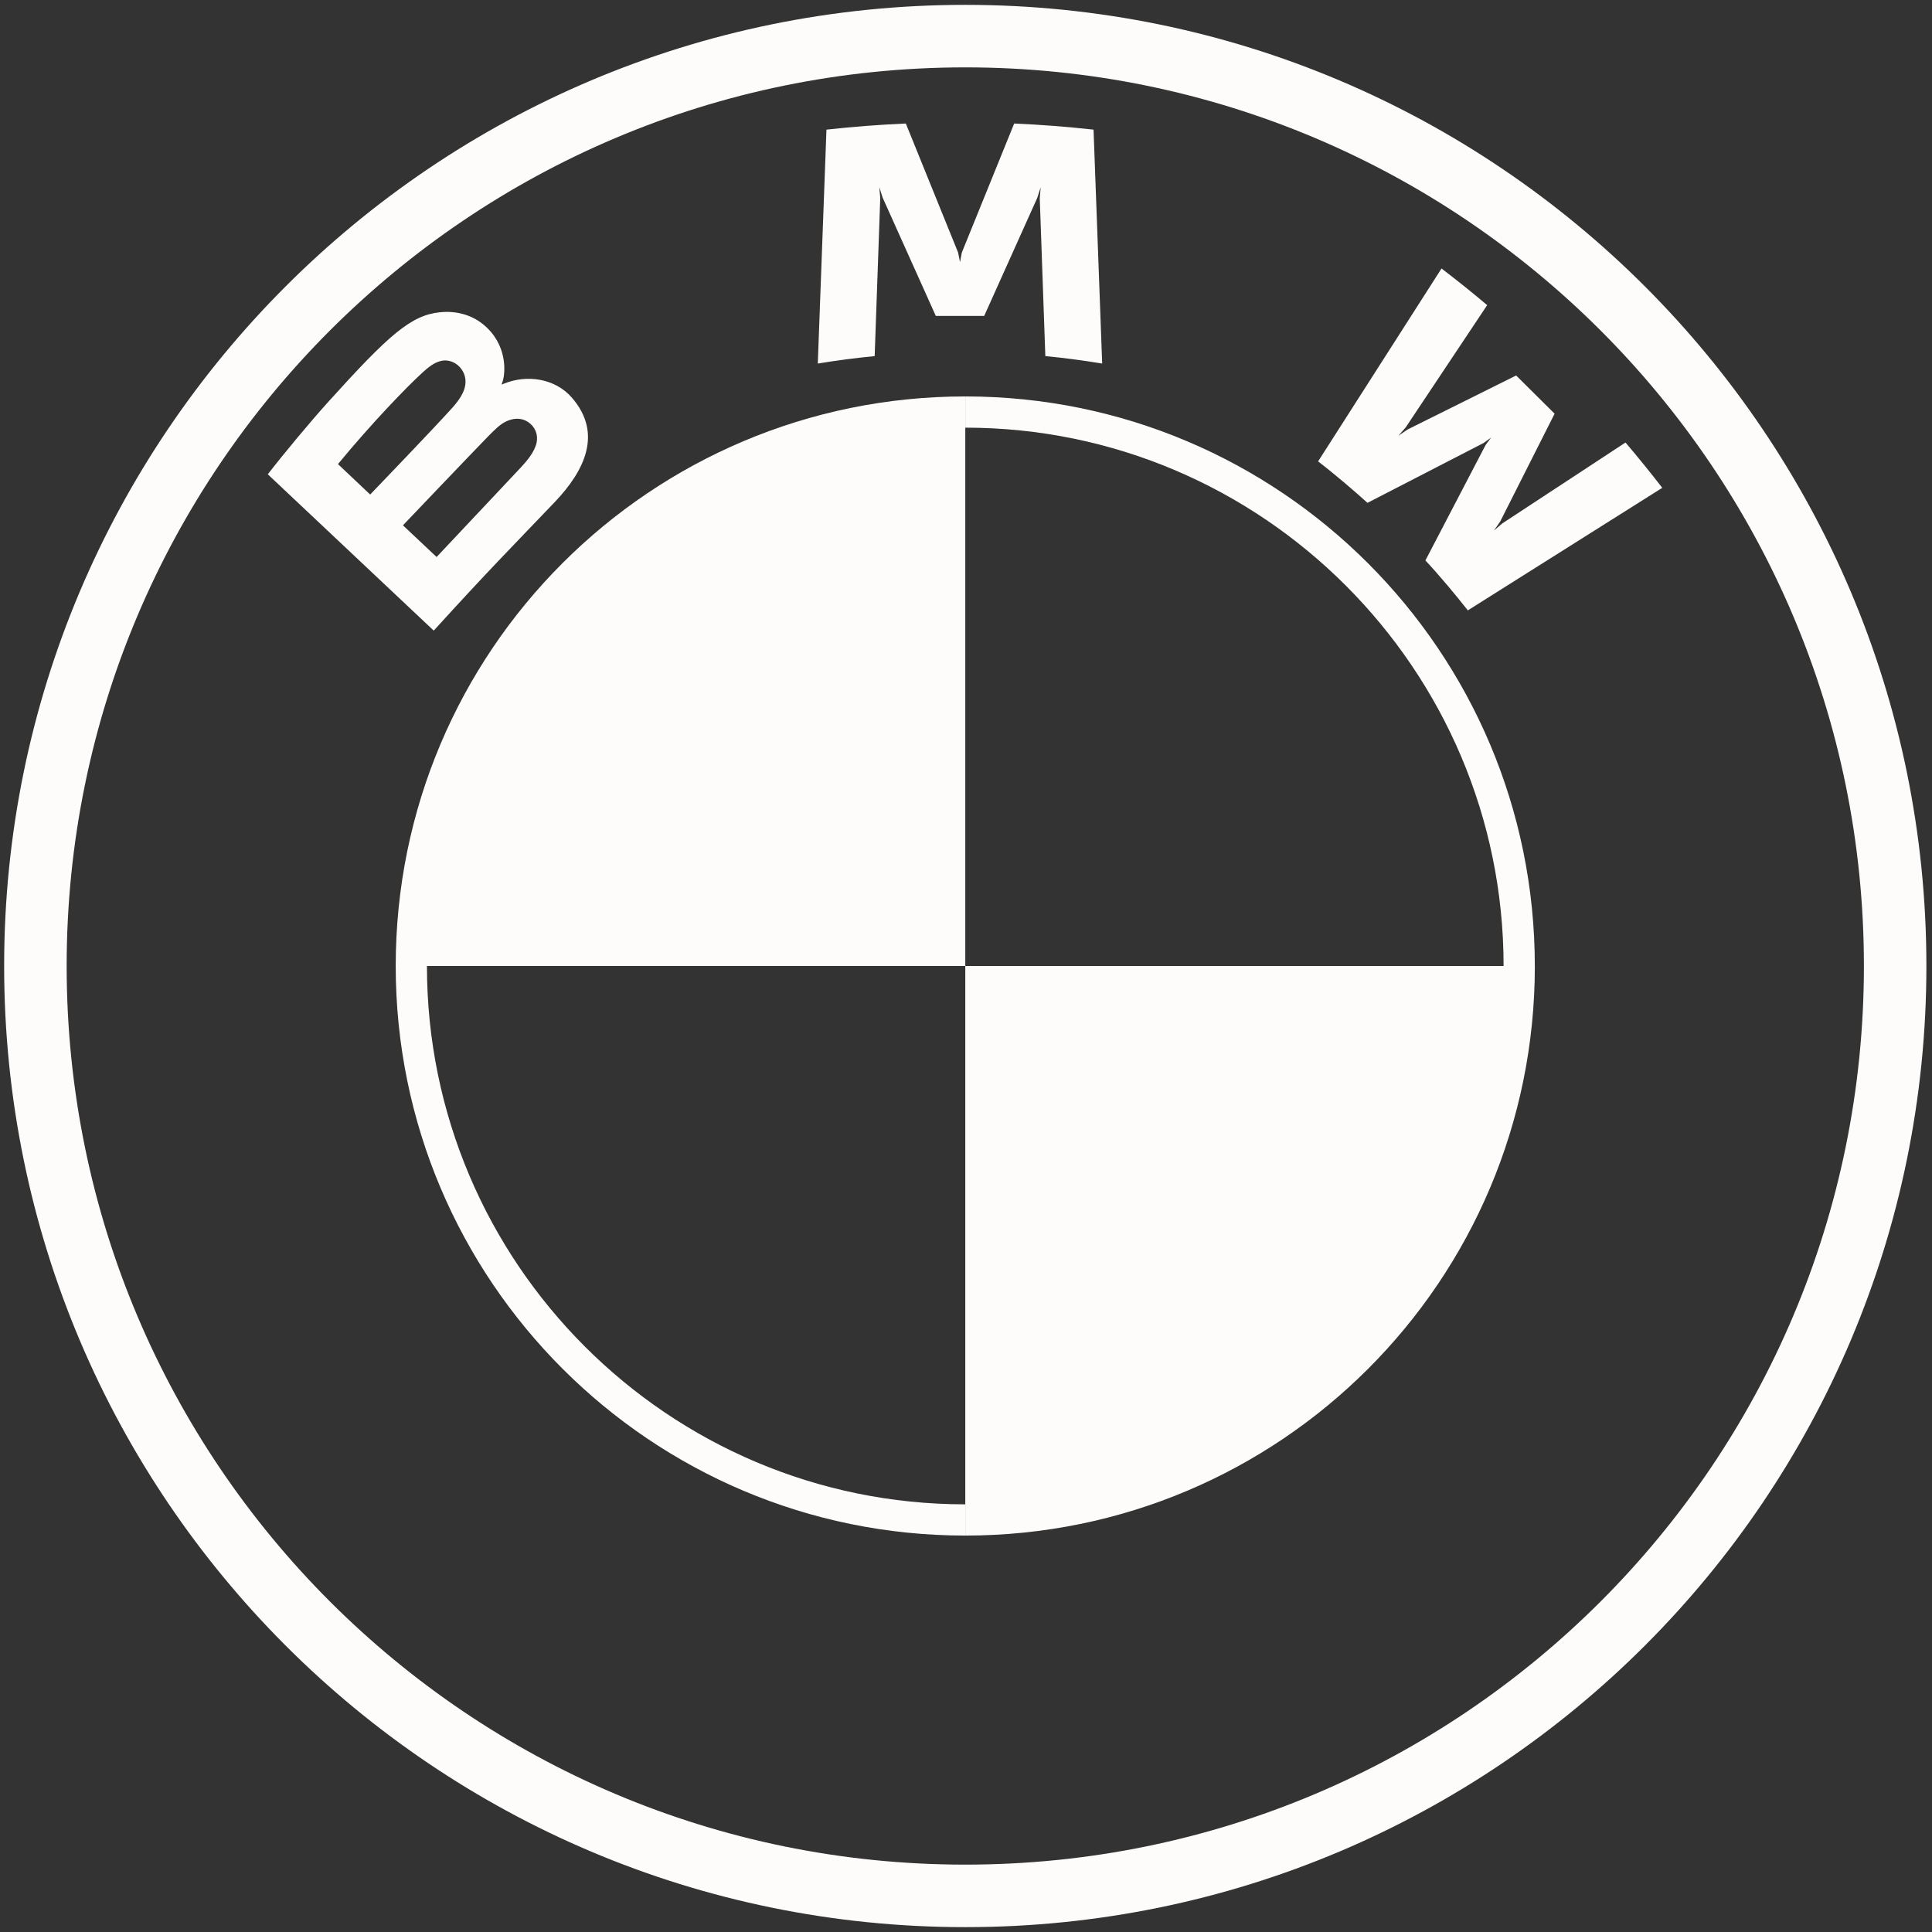 <svg width="62" height="62" viewBox="0 0 62 62" fill="none" xmlns="http://www.w3.org/2000/svg">
<rect x="0" y="0" width="62" height="62" fill="#333333" stroke="none"/>
<g clip-path="url(#clip0_729_3272)">
<path d="M49.255 31C49.255 41.101 41.078 49.278 30.977 49.278V31H49.255ZM30.977 12.722V31H12.699C12.699 20.899 20.876 12.722 30.977 12.722Z" fill="#FEFCFA"/>
<path d="M30.977 12.722V13.724C40.501 13.724 48.252 21.473 48.252 31H49.254C49.254 20.906 41.071 12.722 30.977 12.722ZM30.977 48.276C21.452 48.276 13.701 40.527 13.701 31H12.699C12.699 41.094 20.883 49.278 30.977 49.278V48.276ZM30.977 0.156C13.943 0.156 0.133 13.966 0.133 31C0.133 48.034 13.943 61.844 30.977 61.844C48.011 61.844 61.82 48.034 61.82 31C61.82 13.966 48.011 0.156 30.977 0.156ZM59.815 31C59.815 46.926 46.904 59.838 30.977 59.838C15.049 59.838 2.139 46.926 2.139 31C2.139 15.074 15.05 2.162 30.977 2.162C46.903 2.162 59.815 15.074 59.815 31Z" fill="#FEFCFA"/>
<path d="M17.794 16.121C18.78 15.09 19.338 13.898 18.352 12.761C17.816 12.144 16.915 12.009 16.169 12.313L16.095 12.342L16.118 12.277C16.229 11.984 16.299 11.048 15.497 10.402C15.105 10.088 14.614 9.97 14.118 10.021C13.192 10.114 12.48 10.742 10.541 12.889C9.956 13.537 9.105 14.559 8.594 15.221L13.919 20.237C15.683 18.298 16.403 17.576 17.794 16.121ZM10.846 14.893C11.918 13.591 13.058 12.409 13.574 11.941C13.738 11.793 13.915 11.646 14.131 11.588C14.48 11.493 14.841 11.739 14.922 12.095C15.004 12.454 14.777 12.794 14.526 13.074C13.959 13.71 11.879 15.87 11.879 15.87L10.846 14.893ZM12.931 16.858C12.931 16.858 14.957 14.732 15.618 14.051C15.881 13.781 16.049 13.618 16.23 13.53C16.464 13.416 16.72 13.393 16.948 13.544C17.173 13.693 17.276 13.951 17.22 14.206C17.153 14.51 16.903 14.8 16.696 15.021C16.417 15.318 14.015 17.871 14.011 17.875L12.931 16.858ZM31.584 10.138L33.289 6.345L33.397 6.008L33.367 6.359L33.546 11.428C34.144 11.484 34.762 11.566 35.37 11.667L35.093 4.16C34.242 4.067 33.394 4 32.546 3.964L30.866 8.105L30.807 8.412L30.747 8.105L29.069 3.964C28.221 4 27.373 4.067 26.522 4.16L26.244 11.667C26.853 11.566 27.471 11.486 28.069 11.428L28.248 6.359L28.218 6.008L28.326 6.345L30.031 10.138H31.584H31.584ZM45.743 17.985C46.162 18.431 46.765 19.151 47.104 19.588L53.344 15.655C53.032 15.25 52.536 14.634 52.164 14.201L48.213 16.795L47.943 17.026L48.144 16.734L49.889 13.276L48.655 12.05L45.171 13.783L44.877 13.983L45.111 13.715L47.725 9.792C47.265 9.404 46.823 9.047 46.26 8.616L42.299 14.807C42.801 15.19 43.462 15.754 43.884 16.137L47.613 14.215L47.852 14.041L47.676 14.278L45.743 17.985Z" fill="#FEFCFA"/>
</g>
<defs>
<clipPath id="clip0_729_3272">
<rect width="61.688" height="61.688" fill="white" transform="translate(0.133 0.156)"/>
</clipPath>
</defs>
</svg>
